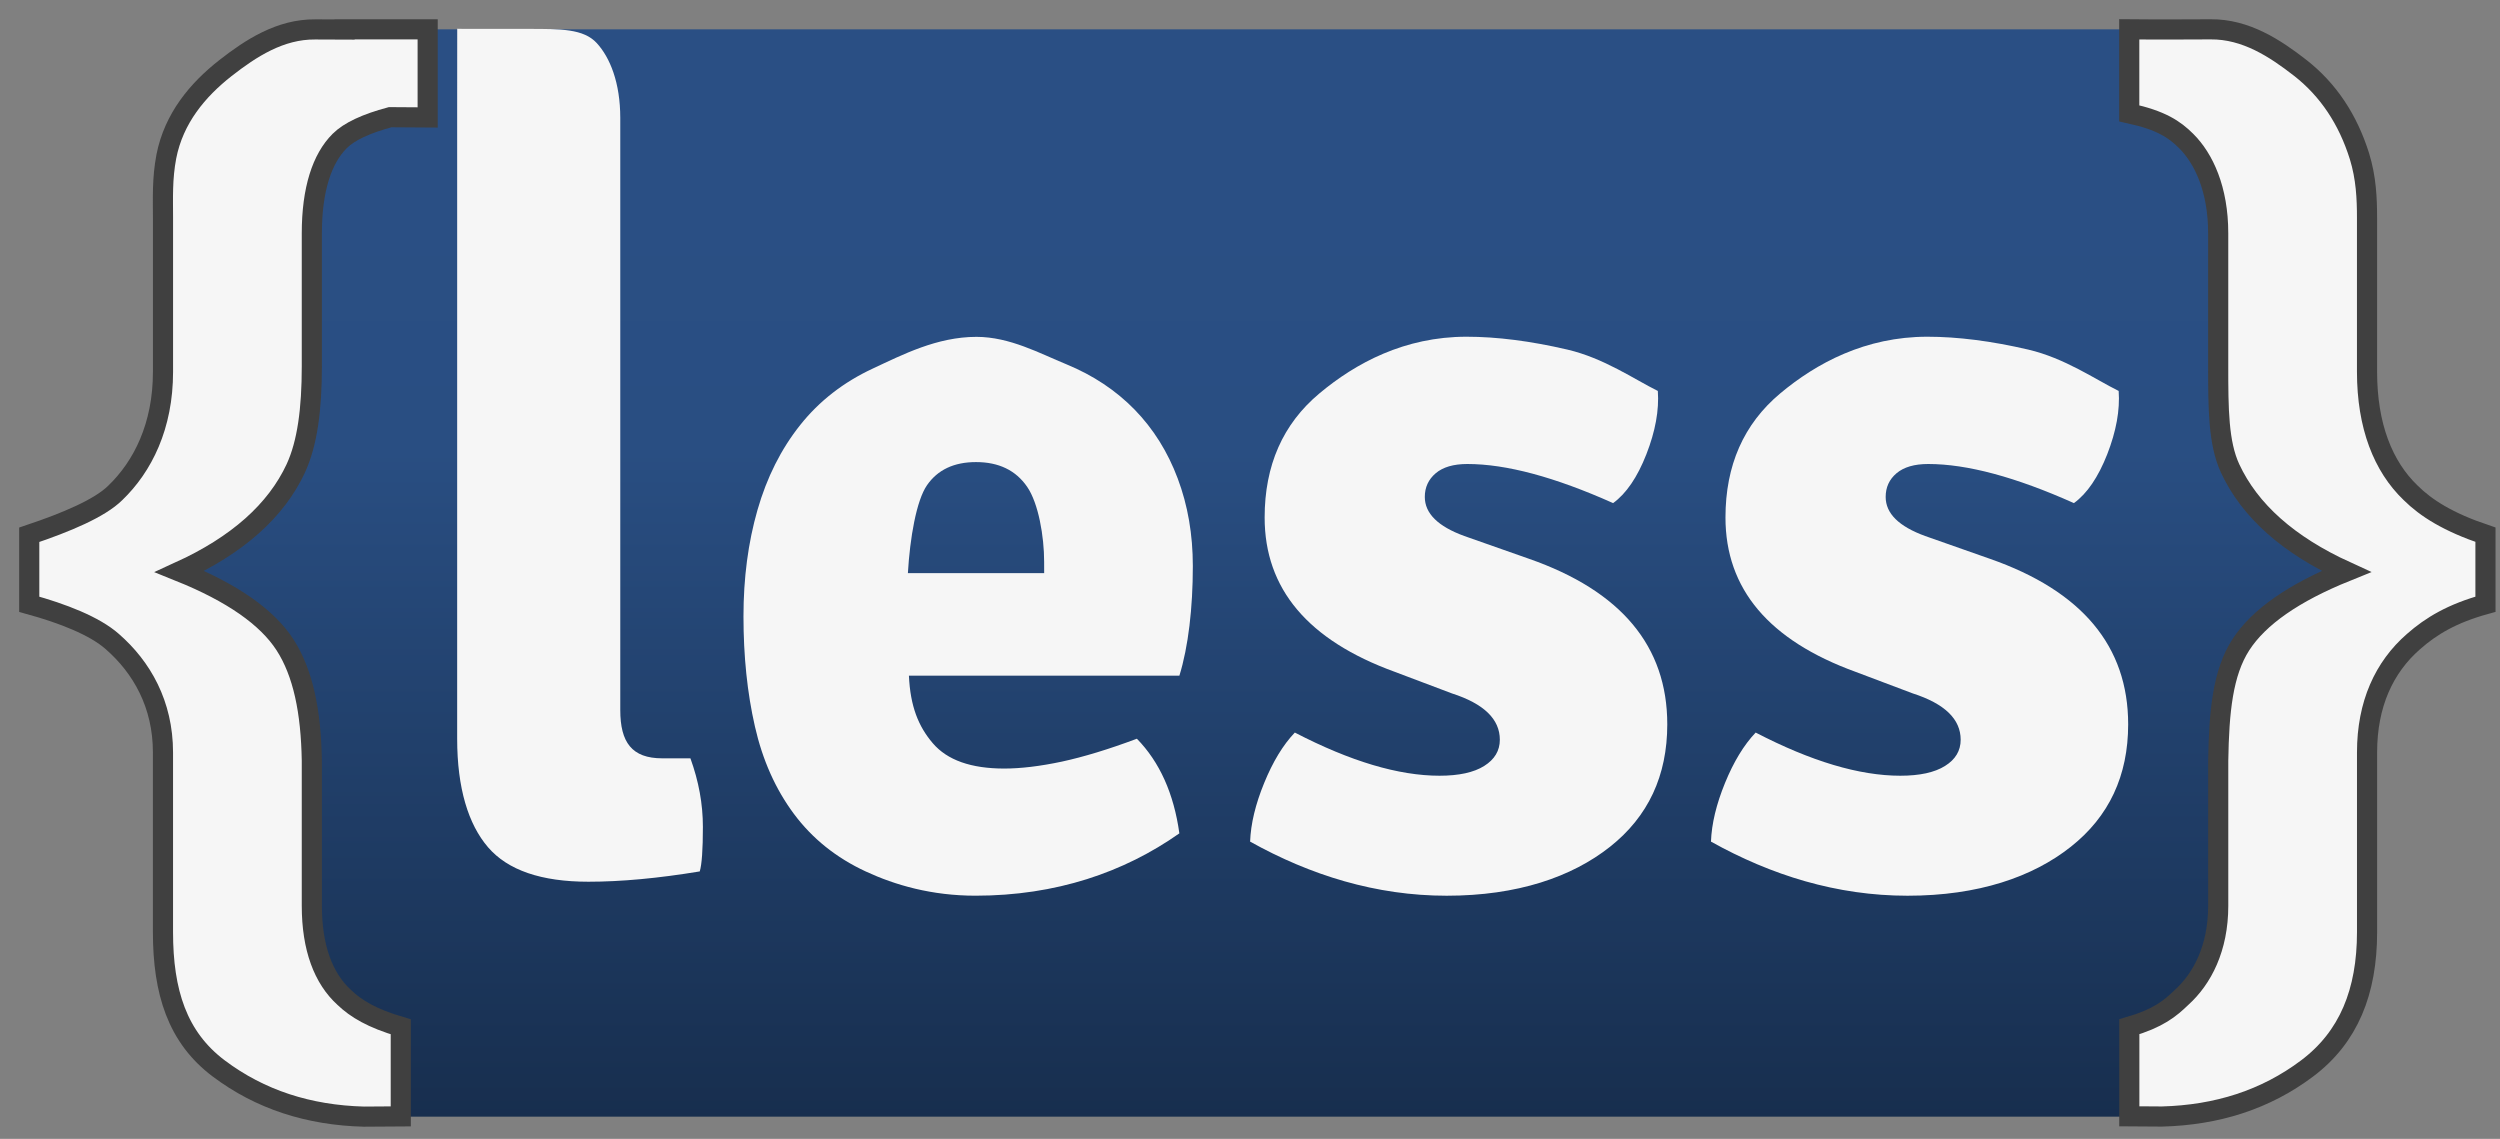 <?xml version="1.0" encoding="UTF-8" standalone="no"?>
<svg width="90px" height="41px" viewBox="0 0 90 41" version="1.1" xmlns="http://www.w3.org/2000/svg" xmlns:xlink="http://www.w3.org/1999/xlink" xmlns:sketch="http://www.bohemiancoding.com/sketch/ns">
    <rect x="0" y="0" width="90" height="41" fill="#808080" stroke="none"/>
    <!-- Generator: Sketch 3.4.3 (16618) - http://www.bohemiancoding.com/sketch -->
    <title>logo-less</title>
    <desc>Created with Sketch.</desc>
    <defs>
        <linearGradient x1="50%" y1="-4.71911798e-06%" x2="50%" y2="100%" id="linearGradient-1">
            <stop stop-color="#2A4F84" offset="14.97%"></stop>
            <stop stop-color="#294E82" offset="38.84%"></stop>
            <stop stop-color="#172E4E" offset="100%"></stop>
        </linearGradient>
    </defs>
    <g id="Page-1" stroke="none" stroke-width="1" fill="none" fill-rule="evenodd" sketch:type="MSPage">
        <g id="logo-less" sketch:type="MSLayerGroup" transform="translate(1, 1)">
            <g id="Page-1" sketch:type="MSShapeGroup">
                <g id="LESS_Logo">
                    <g id="layer1" transform="translate(0.049, 0.014)">
                        <path d="M83.878,31.636 C83.878,35.788 80.475,39.185 76.316,39.185 L12.763,39.185 C8.604,39.185 5.201,35.788 5.201,31.636 L5.201,7.593 C5.201,3.44 8.604,0.043 12.763,0.043 L76.316,0.043 C80.475,0.043 83.878,3.44 83.878,7.593 L83.878,31.636 L83.878,31.636 L83.878,31.636 Z" id="path19" fill="url(#linearGradient-1)"></path>
                        <path d="M70.583,19.101 C73.904,20.261 75.565,22.249 75.565,25.062 C75.565,26.913 74.876,28.382 73.502,29.469 C72.13,30.557 70.172,31.232 67.623,31.232 C65.074,31.232 62.717,30.495 60.546,29.284 C60.569,28.642 60.739,27.938 61.051,27.174 C61.363,26.409 61.732,25.802 62.155,25.358 C64.151,26.394 65.887,26.912 67.361,26.912 C68.058,26.912 68.597,26.796 68.972,26.56 C69.348,26.326 69.535,26.012 69.535,25.617 C69.535,24.874 68.959,24.319 67.811,23.949 L65.748,23.171 C62.628,22.036 61.068,20.186 61.068,17.616 C61.068,15.74 61.723,14.253 63.034,13.153 C64.345,12.054 66.112,11.108 68.333,11.108 C69.432,11.108 70.642,11.263 71.966,11.571 C73.288,11.88 74.375,12.642 75.223,13.06 C75.273,13.752 75.134,14.511 74.812,15.338 C74.486,16.166 74.088,16.752 73.612,17.098 C71.513,16.159 69.767,15.69 68.368,15.69 C67.867,15.69 67.49,15.801 67.225,16.024 C66.963,16.247 66.835,16.53 66.835,16.876 C66.835,17.469 67.308,17.937 68.258,18.283 L70.583,19.101 L70.583,19.101 L70.583,19.101 Z" id="path21" fill="#F6F6F6"></path>
                        <path d="M53.992,19.101 C57.314,20.261 58.973,22.249 58.973,25.062 C58.973,26.913 58.285,28.382 56.913,29.469 C55.539,30.557 53.58,31.232 51.032,31.232 C48.486,31.232 46.126,30.495 43.955,29.284 C43.978,28.642 44.148,27.938 44.461,27.174 C44.773,26.409 45.141,25.802 45.565,25.358 C47.563,26.394 49.299,26.912 50.772,26.912 C51.469,26.912 52.008,26.796 52.382,26.56 C52.756,26.326 52.945,26.012 52.945,25.617 C52.945,24.874 52.369,24.319 51.221,23.949 L49.16,23.171 C46.039,22.036 44.478,20.186 44.478,17.616 C44.478,15.74 45.133,14.253 46.445,13.153 C47.756,12.054 49.521,11.108 51.743,11.108 C52.841,11.108 54.054,11.263 55.375,11.571 C56.699,11.88 57.784,12.642 58.633,13.06 C58.683,13.752 58.544,14.511 58.221,15.338 C57.897,16.166 57.498,16.752 57.023,17.098 C54.923,16.159 53.177,15.69 51.777,15.69 C51.277,15.69 50.899,15.801 50.635,16.024 C50.374,16.247 50.244,16.53 50.244,16.876 C50.244,17.469 50.718,17.937 51.668,18.283 L53.992,19.101 L53.992,19.101 L53.992,19.101 Z" id="path23" fill="#F6F6F6"></path>
                        <path d="M41.893,19.362 C41.893,18.227 41.712,17.177 41.35,16.214 C40.989,15.25 40.471,14.424 39.797,13.732 C39.122,13.04 38.305,12.498 37.345,12.102 C36.382,11.708 35.303,11.113 34.104,11.113 C32.681,11.113 31.439,11.757 30.378,12.251 C29.318,12.744 28.444,13.423 27.758,14.287 C27.07,15.152 26.558,16.17 26.221,17.343 C25.884,18.516 25.716,19.794 25.716,21.176 C25.716,22.606 25.852,23.93 26.128,25.139 C26.402,26.347 26.87,27.396 27.532,28.286 C28.194,29.175 29.055,29.866 30.116,30.358 C31.178,30.852 32.495,31.231 34.068,31.231 C36.963,31.231 39.41,30.394 41.408,28.987 C41.21,27.557 40.699,26.419 39.879,25.58 C38.859,25.962 37.956,26.236 37.174,26.405 C36.39,26.571 35.7,26.654 35.103,26.654 C33.909,26.654 33.05,26.351 32.529,25.739 C32.008,25.128 31.722,24.406 31.672,23.31 L41.409,23.31 C41.731,22.272 41.893,20.868 41.893,19.362 L41.893,19.362 L41.893,19.362 Z M31.635,19.618 C31.709,18.358 31.939,17.01 32.322,16.455 C32.706,15.899 33.294,15.621 34.088,15.621 C34.905,15.621 35.518,15.916 35.927,16.509 C36.336,17.102 36.54,18.296 36.54,19.209 L36.541,19.618 L31.635,19.618 L31.635,19.618 L31.635,19.618 L31.635,19.618 Z" id="path25" fill="#F6F6F6"></path>
                        <path d="M85.838,22.082 C84.779,23.005 84.165,24.334 84.165,26.071 L84.165,32.539 C84.165,34.689 83.503,36.325 82.008,37.449 C80.514,38.572 78.772,39.128 76.784,39.181 L75.606,39.173 L75.606,35.949 C76.644,35.647 77.071,35.295 77.484,34.896 C78.233,34.22 78.807,33.121 78.807,31.594 L78.807,26.372 C78.835,24.597 78.972,23.206 79.619,22.201 C80.268,21.196 81.533,20.318 83.412,19.559 C81.336,18.611 79.942,17.372 79.232,15.843 C78.814,14.936 78.806,13.711 78.806,12.17 L78.806,7.381 C78.806,5.799 78.287,4.691 77.65,4.059 C77.235,3.646 76.752,3.316 75.604,3.067 L75.604,0.042 C77.008,0.056 77.717,0.04 78.535,0.042 C79.795,0.031 80.849,0.719 81.767,1.435 C82.767,2.22 83.477,3.281 83.894,4.617 C84.131,5.389 84.164,6.126 84.164,6.828 L84.164,12.367 C84.164,14.323 84.743,15.777 85.733,16.727 C86.29,17.278 87.077,17.781 88.428,18.236 L88.428,20.738 C87.231,21.069 86.479,21.517 85.838,22.082 L85.838,22.082 L85.838,22.082 Z" id="path27" stroke="#404040" stroke-width="0.725" fill="#F6F6F6"></path>
                        <path d="M11.355,0.043 L11.355,0.048 C10.953,0.045 10.589,0.044 10.297,0.045 C9.038,0.034 7.983,0.721 7.066,1.438 C6.065,2.223 5.208,3.247 4.939,4.62 C4.786,5.425 4.819,6.128 4.819,6.831 L4.819,12.37 C4.819,14.326 4.09,15.779 3.101,16.73 C2.544,17.281 1.356,17.784 0.004,18.238 L0.004,20.74 C1.202,21.07 2.355,21.516 2.995,22.083 C4.054,23.007 4.818,24.337 4.818,26.073 L4.818,32.542 C4.818,34.691 5.331,36.328 6.825,37.45 C8.319,38.573 10.06,39.131 12.048,39.185 L13.379,39.176 L13.379,35.951 C12.341,35.647 11.764,35.296 11.349,34.898 C10.601,34.221 10.177,33.122 10.177,31.596 L10.177,26.374 C10.148,24.597 9.861,23.208 9.213,22.202 C8.565,21.199 7.301,20.319 5.419,19.561 C7.496,18.612 8.889,17.374 9.6,15.846 C10.018,14.938 10.177,13.713 10.177,12.172 L10.177,7.383 C10.177,5.801 10.545,4.693 11.182,4.06 C11.527,3.716 12.142,3.434 12.996,3.205 L14.347,3.214 L14.347,0.043 L11.355,0.043 L11.355,0.043 L11.355,0.043 L11.355,0.043 L11.355,0.043 Z" id="path29" stroke="#404040" stroke-width="0.725" fill="#F6F6F6"></path>
                        <path d="M23.806,26.286 L22.794,26.286 C21.695,26.286 21.281,25.708 21.281,24.549 L21.281,3.238 C21.281,1.956 20.91,1.057 20.435,0.538 C19.961,0.021 19.137,0.026 17.964,0.026 L15.68,0.026 L15.411,0.021 L15.411,0.043 L15.409,3.215 L15.409,25.58 C15.409,27.359 15.809,28.66 16.521,29.488 C17.234,30.315 18.438,30.728 20.135,30.728 C21.309,30.728 22.645,30.605 24.142,30.357 C24.217,30.107 24.255,29.573 24.255,28.753 C24.255,27.93 24.105,27.11 23.806,26.286 L23.806,26.286 L23.806,26.286 Z" id="path31" fill="#F6F6F6"></path>
                    </g>
                </g>
            </g>
        </g>
    </g>
</svg>
